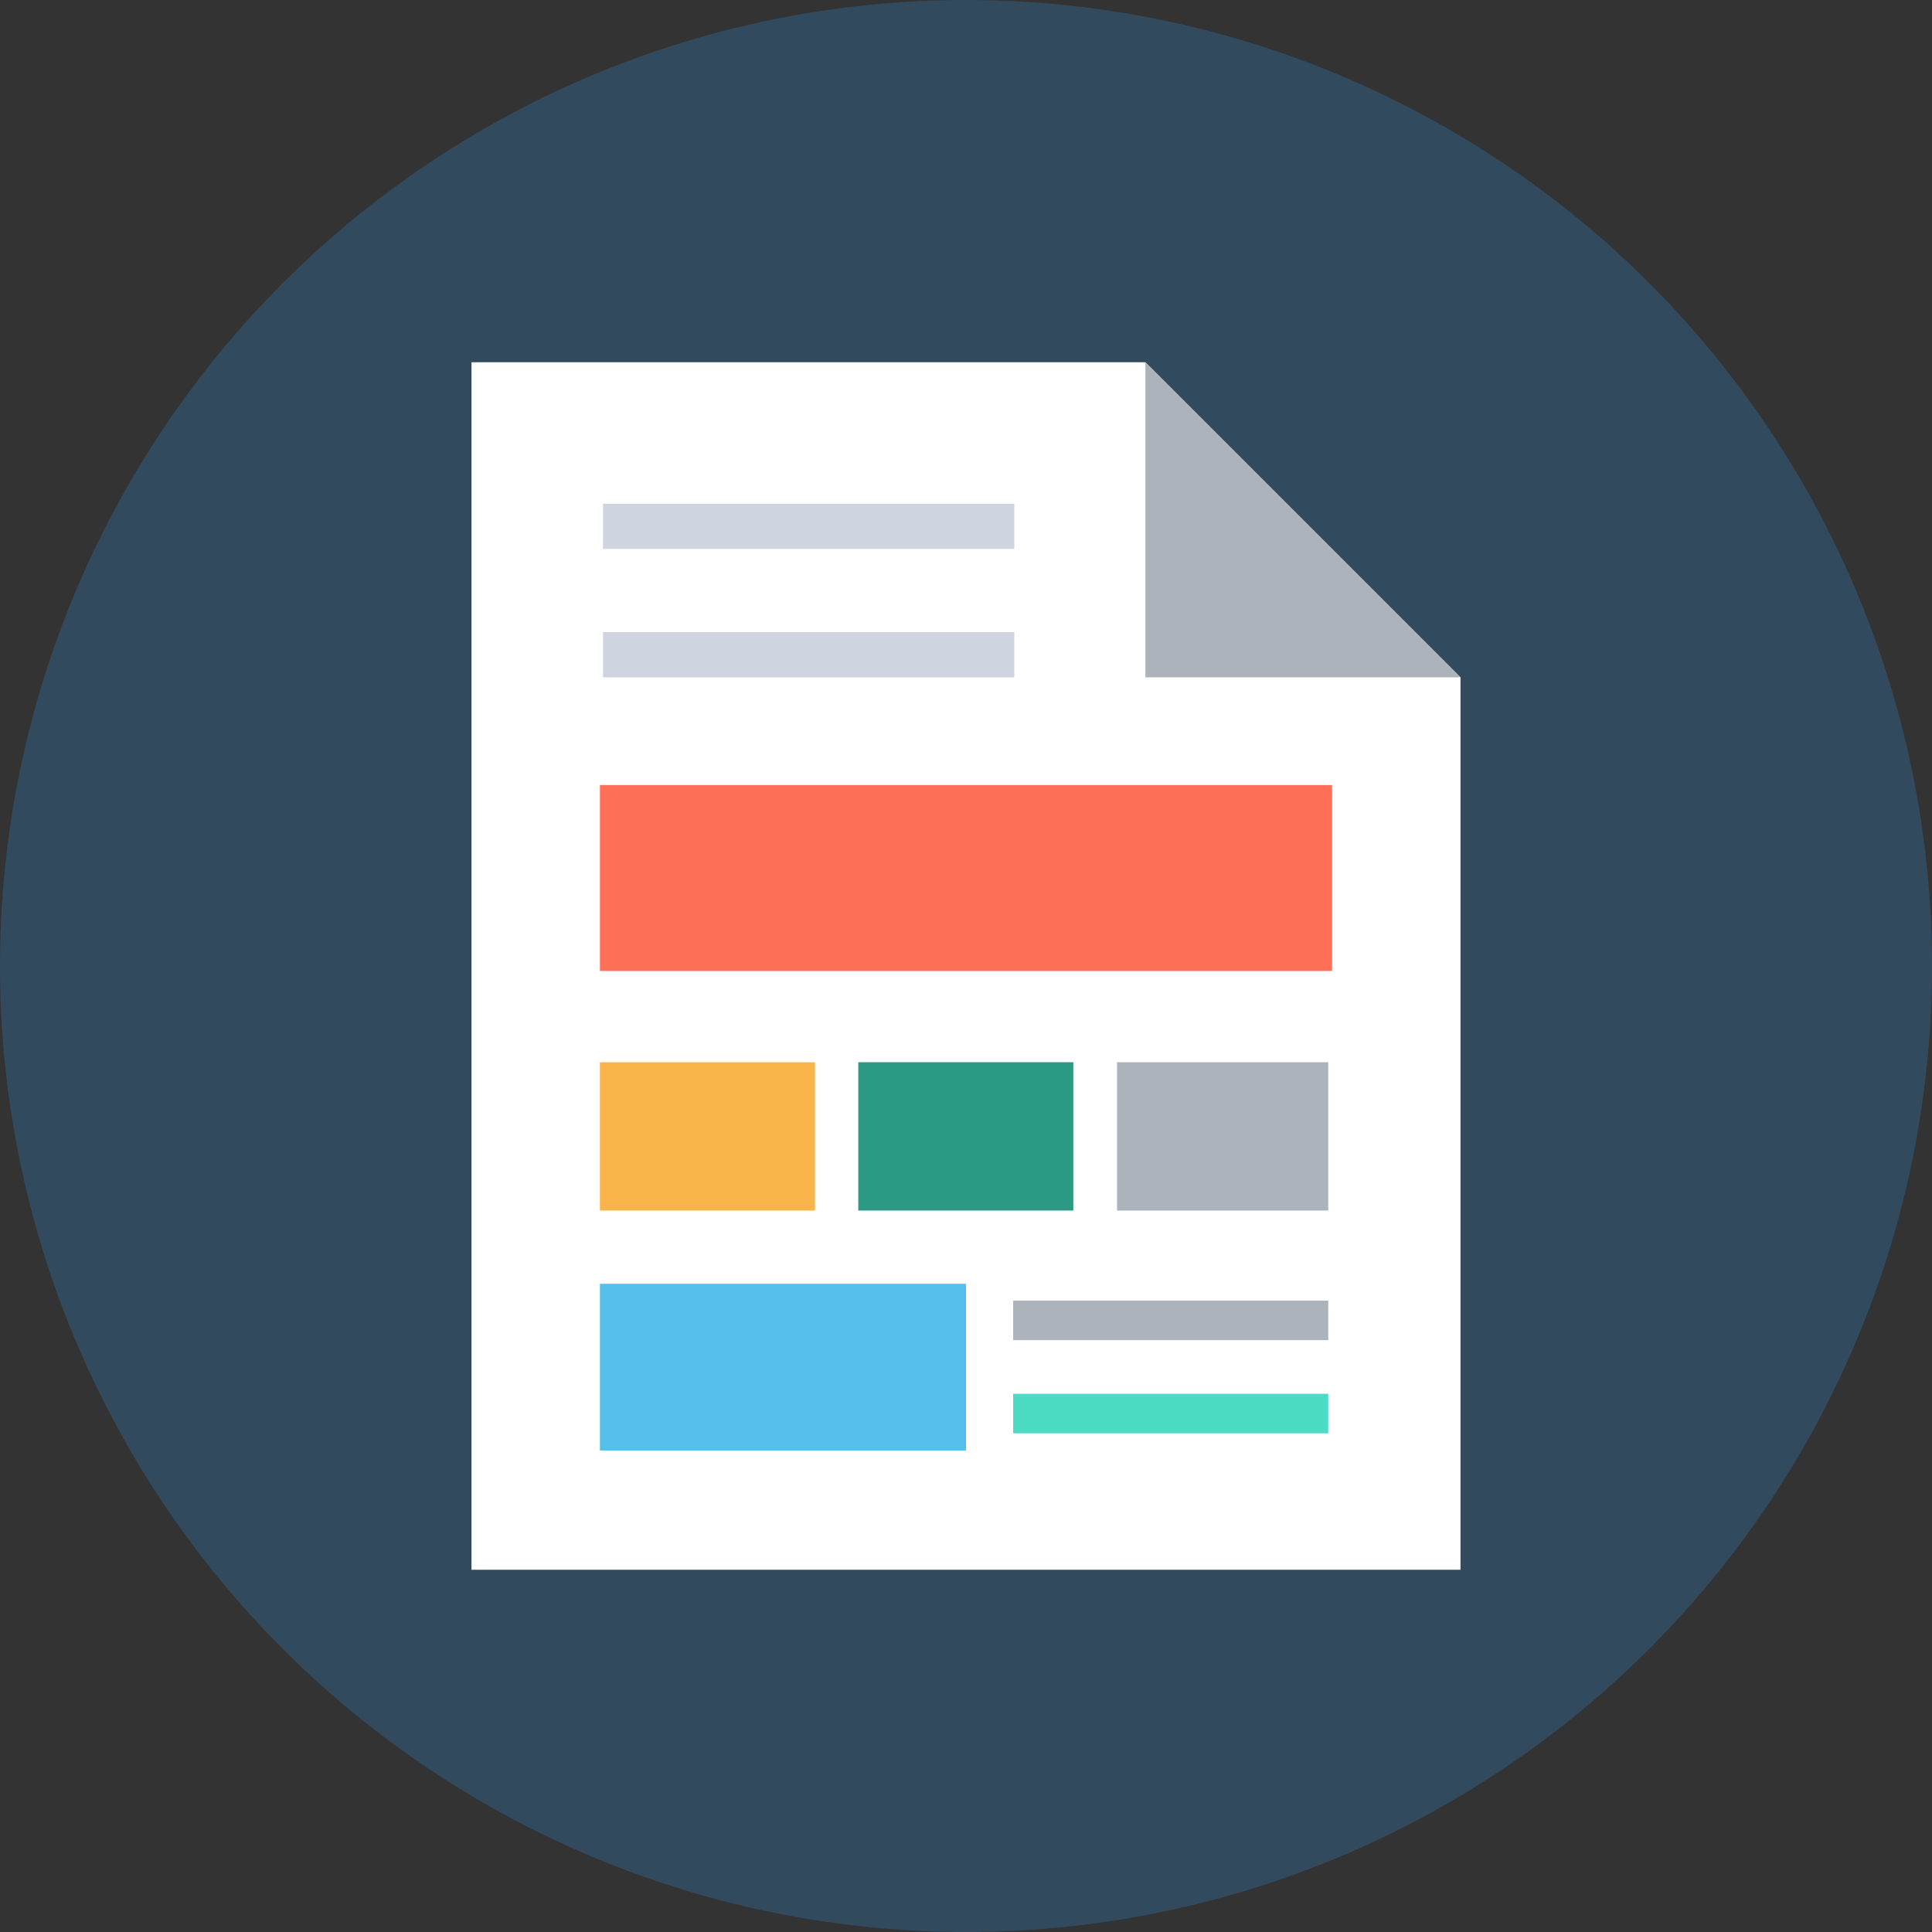 <?xml version="1.0" encoding="iso-8859-1"?>
<!-- Uploaded to: SVG Repo, www.svgrepo.com, Generator: SVG Repo Mixer Tools -->
<svg version="1.1" id="Layer_1" xmlns="http://www.w3.org/2000/svg" xmlns:xlink="http://www.w3.org/1999/xlink" 
	 viewBox="0 0 504 504" xml:space="preserve">
<rect x="0" y="0" width="504" height="504" fill="#333333" stroke="none"/>
<circle style="fill:#324A5E;" cx="252" cy="252" r="252"/>
<polygon style="fill:#FFFFFF;" points="298.8,94.5 123,94.5 123,409.5 381,409.5 381,176.7 "/>
<polygon style="fill:#ACB3BA;" points="298.8,176.7 381,176.7 298.8,94.5 "/>
<g>
	<rect x="157.3" y="131.4" style="fill:#CED5E0;" width="107.3" height="11.8"/>
	<rect x="157.3" y="164.9" style="fill:#CED5E0;" width="107.3" height="11.8"/>
</g>
<rect x="156.5" y="204.8" style="fill:#FF7058;" width="191" height="48.5"/>
<rect x="156.5" y="277.1" style="fill:#F9B54C;" width="56.1" height="38.7"/>
<rect x="223.9" y="277.1" style="fill:#2C9984;" width="56.1" height="38.7"/>
<rect x="291.4" y="277.1" style="fill:#ACB3BA;" width="55.1" height="38.7"/>
<rect x="156.5" y="334.9" style="fill:#54C0EB;" width="95.5" height="43.5"/>
<rect x="264.3" y="339.3" style="fill:#ACB3BA;" width="82.2" height="10.3"/>
<rect x="264.3" y="363.6" style="fill:#4CDBC4;" width="82.2" height="10.3"/>
</svg>